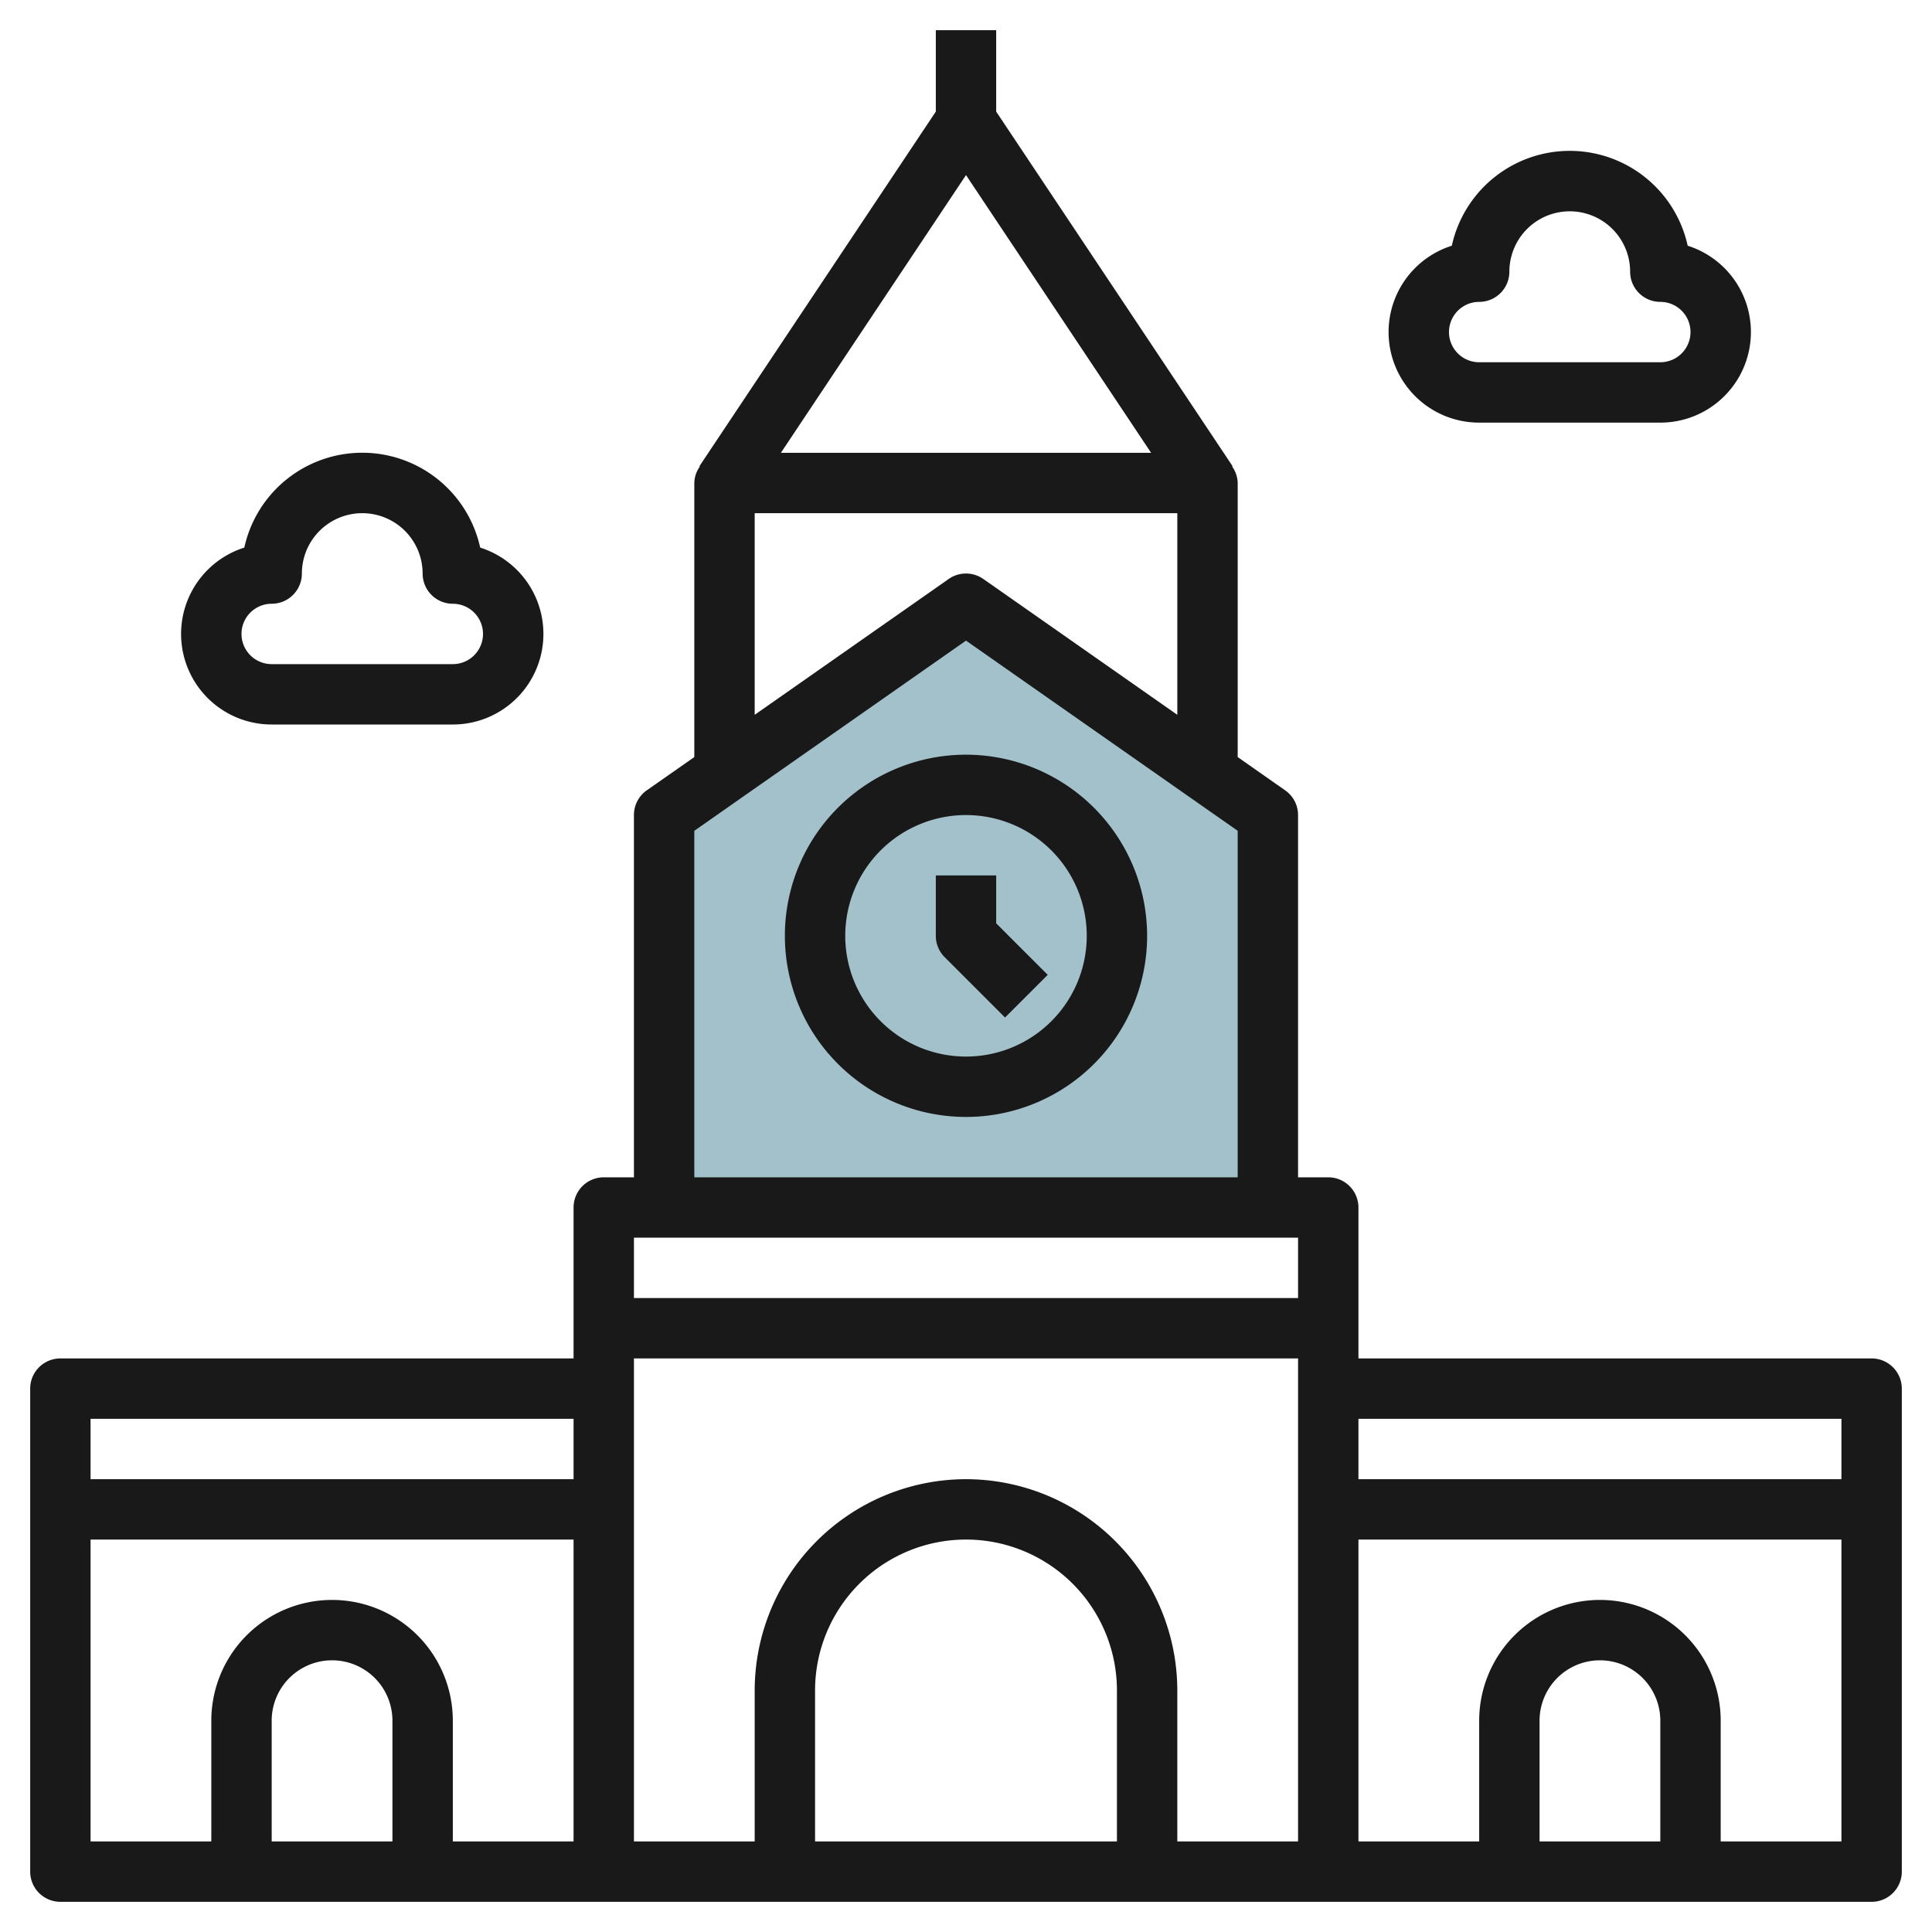 <svg id="Layer_3" height="512" viewBox="0 0 64 64" width="512" xmlns="http://www.w3.org/2000/svg" data-name="Layer 3"><path d="m22 40v-13l10-7 10 7v13z" fill="#a3c1ca"/><g fill="#191919"><path d="m31 1h2v3h-2z"/><path d="m62 45h-17v-5a1 1 0 0 0 -1-1h-1v-12a1 1 0 0 0 -.427-.819l-1.573-1.102v-9.079a.97.97 0 0 0 -.183-.544l.015-.011-8-12a1.039 1.039 0 0 0 -1.664 0l-8 12 .015.011a.97.97 0 0 0 -.183.544v9.079l-1.573 1.1a1 1 0 0 0 -.427.821v12h-1a1 1 0 0 0 -1 1v5h-17a1 1 0 0 0 -1 1v16a1 1 0 0 0 1 1h60a1 1 0 0 0 1-1v-16a1 1 0 0 0 -1-1zm-1 2v2h-16v-2zm-24 14h-10v-5a5 5 0 0 1 10 0zm-5-12a7.008 7.008 0 0 0 -7 7v5h-4v-16h22v16h-4v-5a7.008 7.008 0 0 0 -7-7zm0-43.2 6.132 9.2h-12.264zm-7 11.2h14v6.679l-6.427-4.5a1 1 0 0 0 -1.146 0l-6.427 4.5zm-2 10.521 9-6.3 9 6.3v11.479h-18zm20 13.479v2h-22v-2zm-24 6v2h-16v-2zm-16 4h16v10h-4v-4a4 4 0 0 0 -8 0v4h-4zm10 10h-4v-4a2 2 0 0 1 4 0zm42 0h-4v-4a2 2 0 0 1 4 0zm2 0v-4a4 4 0 0 0 -8 0v4h-4v-10h16v10z"/><path d="m32 25a6 6 0 1 0 6 6 6.006 6.006 0 0 0 -6-6zm0 10a4 4 0 1 1 4-4 4 4 0 0 1 -4 4z"/><path d="m33 29h-2v2a1 1 0 0 0 .293.707l2 2 1.414-1.414-1.707-1.707z"/><path d="m49 14h6a3 3 0 0 0 .907-5.86 4 4 0 0 0 -7.814 0 3 3 0 0 0 .907 5.86zm0-4a1 1 0 0 0 1-1 2 2 0 0 1 4 0 1 1 0 0 0 1 1 1 1 0 0 1 0 2h-6a1 1 0 0 1 0-2z"/><path d="m9 24h6a3 3 0 0 0 .907-5.86 4 4 0 0 0 -7.814 0 3 3 0 0 0 .907 5.86zm0-4a1 1 0 0 0 1-1 2 2 0 0 1 4 0 1 1 0 0 0 1 1 1 1 0 0 1 0 2h-6a1 1 0 0 1 0-2z"/></g></svg>